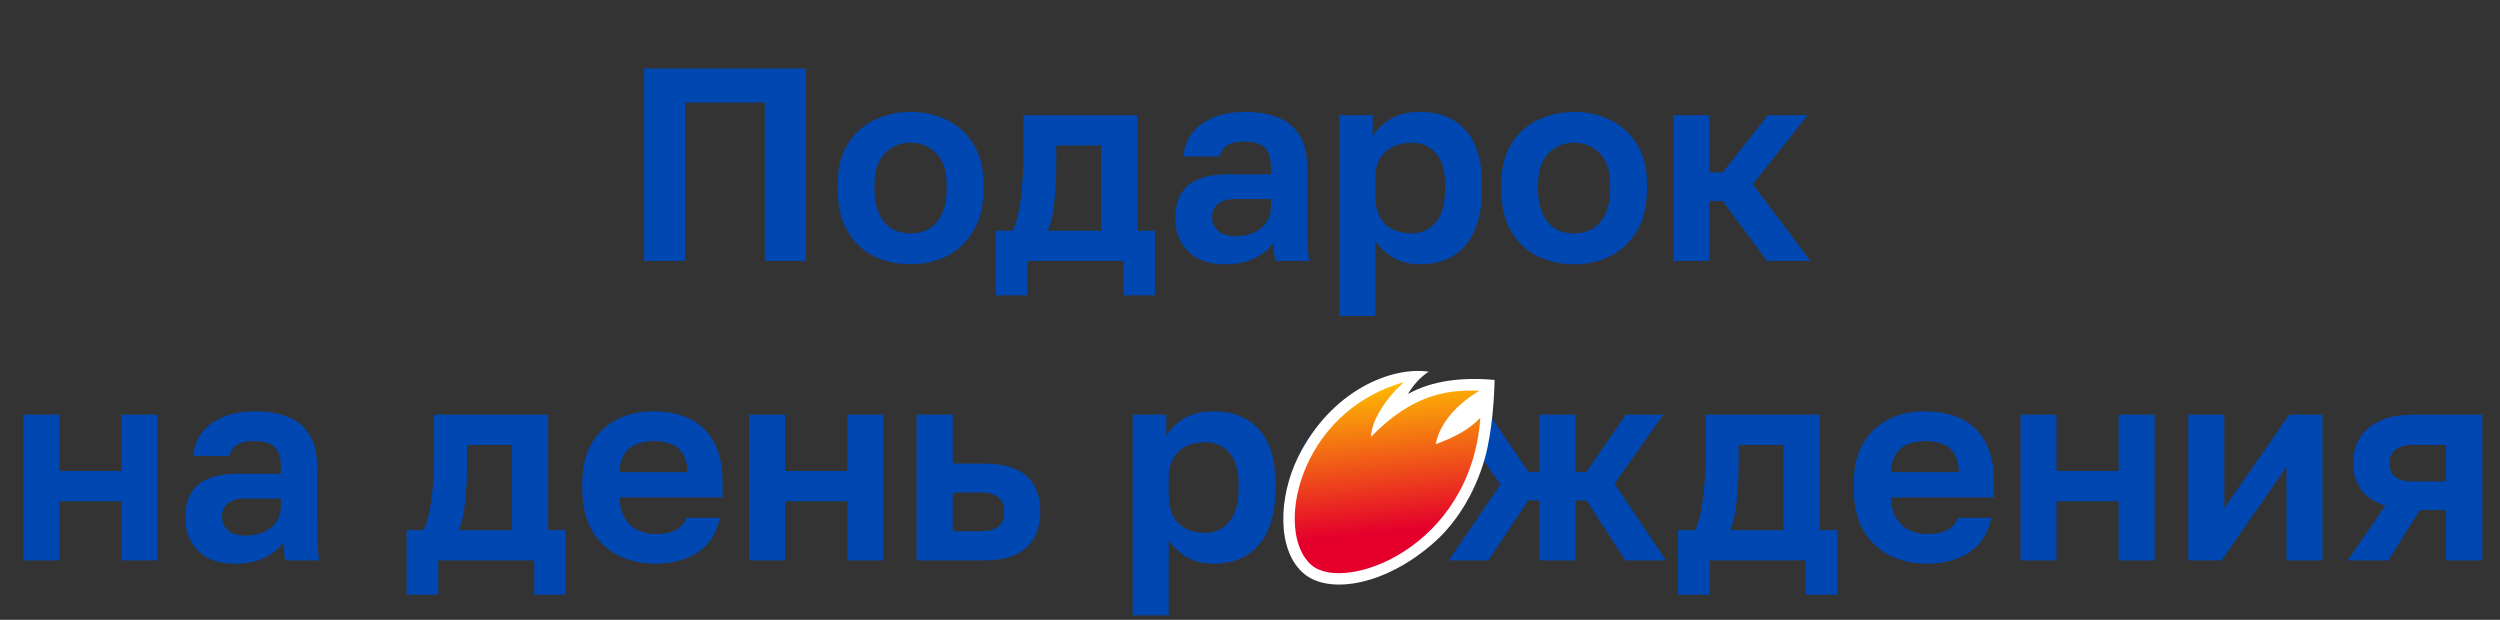 <svg width="359" height="89" viewBox="0 0 359 89" fill="none" xmlns="http://www.w3.org/2000/svg">
<rect x="0" y="0" width="359" height="89" fill="#333333" stroke="none"/>
<path d="M92.494 37.472V9.832H115.712V37.472H109.829V14.728H98.378V37.472H92.494ZM130.757 37.946C128.861 37.946 127.111 37.565 125.505 36.801C123.925 36.011 122.662 34.814 121.714 33.208C120.766 31.602 120.293 29.602 120.293 27.206V26.416C120.293 24.152 120.766 22.257 121.714 20.73C122.662 19.177 123.925 18.019 125.505 17.255C127.111 16.466 128.861 16.071 130.757 16.071C132.678 16.071 134.429 16.466 136.008 17.255C137.588 18.019 138.851 19.177 139.799 20.73C140.747 22.257 141.22 24.152 141.22 26.416V27.206C141.22 29.549 140.747 31.523 139.799 33.129C138.851 34.735 137.588 35.946 136.008 36.762C134.429 37.551 132.678 37.946 130.757 37.946ZM130.757 33.524C131.757 33.524 132.639 33.3 133.402 32.852C134.192 32.379 134.81 31.668 135.258 30.72C135.706 29.773 135.929 28.601 135.929 27.206V26.416C135.929 25.126 135.706 24.047 135.258 23.178C134.81 22.31 134.192 21.651 133.402 21.204C132.639 20.73 131.757 20.493 130.757 20.493C129.756 20.493 128.861 20.73 128.071 21.204C127.308 21.651 126.703 22.31 126.255 23.178C125.808 24.047 125.584 25.126 125.584 26.416V27.206C125.584 28.628 125.808 29.812 126.255 30.76C126.703 31.681 127.308 32.379 128.071 32.852C128.861 33.3 129.756 33.524 130.757 33.524ZM142.991 42.408V33.129H145.36C145.729 32.576 146.018 31.747 146.229 30.641C146.466 29.536 146.637 28.298 146.742 26.93C146.874 25.534 146.94 24.166 146.94 22.823V16.545H163.327V33.129H165.854V42.408H161.313V37.472H147.532V42.408H142.991ZM150.454 33.129H158.114V20.888H151.678V23.613C151.678 25.455 151.586 27.245 151.402 28.983C151.244 30.694 150.928 32.076 150.454 33.129ZM175.836 37.946C174.336 37.946 173.059 37.67 172.006 37.117C170.953 36.538 170.15 35.748 169.598 34.748C169.045 33.748 168.768 32.616 168.768 31.352C168.768 29.246 169.387 27.667 170.624 26.614C171.888 25.561 173.77 25.034 176.271 25.034H182.51V24.047C182.51 22.678 182.194 21.717 181.562 21.165C180.957 20.612 179.983 20.335 178.64 20.335C177.455 20.335 176.6 20.546 176.073 20.967C175.547 21.362 175.244 21.862 175.165 22.468H169.953C170.032 21.257 170.414 20.177 171.098 19.23C171.809 18.256 172.809 17.492 174.099 16.939C175.415 16.36 176.995 16.071 178.837 16.071C180.627 16.071 182.181 16.334 183.497 16.86C184.839 17.387 185.879 18.242 186.616 19.427C187.353 20.585 187.722 22.152 187.722 24.126V32.142C187.722 33.247 187.735 34.221 187.761 35.064C187.814 35.88 187.893 36.683 187.998 37.472H183.141C183.036 36.893 182.97 36.459 182.944 36.169C182.944 35.853 182.944 35.393 182.944 34.787C182.391 35.63 181.523 36.367 180.338 36.999C179.153 37.63 177.653 37.946 175.836 37.946ZM177.455 33.919C178.298 33.919 179.101 33.774 179.864 33.484C180.654 33.168 181.286 32.695 181.759 32.063C182.26 31.405 182.51 30.576 182.51 29.575V28.588H177.258C176.258 28.588 175.468 28.825 174.889 29.299C174.336 29.746 174.06 30.365 174.06 31.155C174.06 31.997 174.349 32.668 174.928 33.168C175.507 33.669 176.35 33.919 177.455 33.919ZM192.31 45.37V16.545H197.127V19.625C197.654 18.677 198.483 17.848 199.615 17.137C200.747 16.426 202.182 16.071 203.919 16.071C206.709 16.071 208.881 16.939 210.434 18.677C212.014 20.388 212.803 22.968 212.803 26.416V27.206C212.803 29.602 212.435 31.602 211.698 33.208C210.987 34.787 209.974 35.972 208.657 36.762C207.341 37.551 205.762 37.946 203.919 37.946C202.498 37.946 201.234 37.644 200.128 37.038C199.049 36.406 198.167 35.59 197.483 34.59V45.37H192.31ZM202.695 33.524C204.064 33.524 205.209 33.01 206.13 31.984C207.052 30.931 207.512 29.338 207.512 27.206V26.416C207.512 24.442 207.065 22.968 206.17 21.994C205.301 20.993 204.143 20.493 202.695 20.493C201.721 20.493 200.826 20.691 200.01 21.085C199.22 21.454 198.602 22.02 198.154 22.784C197.706 23.52 197.483 24.468 197.483 25.627V27.996C197.483 29.233 197.693 30.273 198.115 31.115C198.562 31.931 199.181 32.537 199.97 32.931C200.76 33.326 201.668 33.524 202.695 33.524ZM226.041 37.946C224.145 37.946 222.395 37.565 220.789 36.801C219.21 36.011 217.946 34.814 216.998 33.208C216.051 31.602 215.577 29.602 215.577 27.206V26.416C215.577 24.152 216.051 22.257 216.998 20.73C217.946 19.177 219.21 18.019 220.789 17.255C222.395 16.466 224.145 16.071 226.041 16.071C227.962 16.071 229.713 16.466 231.292 17.255C232.872 18.019 234.135 19.177 235.083 20.73C236.031 22.257 236.505 24.152 236.505 26.416V27.206C236.505 29.549 236.031 31.523 235.083 33.129C234.135 34.735 232.872 35.946 231.292 36.762C229.713 37.551 227.962 37.946 226.041 37.946ZM226.041 33.524C227.041 33.524 227.923 33.3 228.686 32.852C229.476 32.379 230.095 31.668 230.542 30.72C230.99 29.773 231.213 28.601 231.213 27.206V26.416C231.213 25.126 230.99 24.047 230.542 23.178C230.095 22.31 229.476 21.651 228.686 21.204C227.923 20.73 227.041 20.493 226.041 20.493C225.04 20.493 224.145 20.73 223.356 21.204C222.592 21.651 221.987 22.31 221.539 23.178C221.092 24.047 220.868 25.126 220.868 26.416V27.206C220.868 28.628 221.092 29.812 221.539 30.76C221.987 31.681 222.592 32.379 223.356 32.852C224.145 33.3 225.04 33.524 226.041 33.524ZM240.28 37.472V16.545H245.453V24.758H247.387L253.863 16.545H259.589L251.691 26.456L259.984 37.472H253.745L247.387 28.864H245.453V37.472H240.28ZM3.323 80.472V59.545H8.495V67.639H17.419V59.545H22.592V80.472H17.419V71.983H8.495V80.472H3.323ZM33.662 80.946C32.162 80.946 30.885 80.67 29.832 80.117C28.779 79.538 27.976 78.748 27.423 77.748C26.871 76.748 26.594 75.616 26.594 74.352C26.594 72.246 27.213 70.667 28.45 69.614C29.714 68.561 31.596 68.034 34.097 68.034H40.335V67.047C40.335 65.678 40.02 64.717 39.388 64.165C38.782 63.612 37.808 63.335 36.466 63.335C35.281 63.335 34.426 63.546 33.899 63.967C33.373 64.362 33.07 64.862 32.991 65.468H27.779C27.858 64.257 28.239 63.177 28.924 62.23C29.635 61.256 30.635 60.492 31.925 59.94C33.241 59.36 34.821 59.071 36.663 59.071C38.453 59.071 40.006 59.334 41.323 59.861C42.665 60.387 43.705 61.242 44.442 62.427C45.179 63.585 45.548 65.152 45.548 67.126V75.142C45.548 76.247 45.561 77.221 45.587 78.064C45.64 78.88 45.719 79.683 45.824 80.472H40.967C40.862 79.893 40.796 79.459 40.77 79.169C40.77 78.853 40.77 78.393 40.77 77.787C40.217 78.63 39.348 79.367 38.164 79.999C36.979 80.63 35.479 80.946 33.662 80.946ZM35.281 76.919C36.123 76.919 36.926 76.774 37.69 76.484C38.48 76.168 39.111 75.695 39.585 75.063C40.085 74.405 40.335 73.576 40.335 72.575V71.588H35.084C34.083 71.588 33.294 71.825 32.715 72.299C32.162 72.746 31.885 73.365 31.885 74.155C31.885 74.997 32.175 75.668 32.754 76.168C33.333 76.669 34.175 76.919 35.281 76.919ZM58.388 85.408V76.129H60.758C61.126 75.576 61.416 74.747 61.626 73.641C61.863 72.536 62.034 71.298 62.14 69.93C62.271 68.534 62.337 67.165 62.337 65.823V59.545H78.724V76.129H81.251V85.408H76.71V80.472H62.929V85.408H58.388ZM65.851 76.129H73.512V63.888H67.076V66.613C67.076 68.455 66.983 70.245 66.799 71.983C66.641 73.694 66.325 75.076 65.851 76.129ZM94.085 80.946C92.19 80.946 90.439 80.564 88.833 79.801C87.254 79.011 85.99 77.827 85.043 76.247C84.095 74.642 83.621 72.628 83.621 70.206V69.416C83.621 67.1 84.069 65.178 84.964 63.651C85.885 62.124 87.109 60.979 88.636 60.216C90.163 59.453 91.847 59.071 93.69 59.071C96.981 59.071 99.482 59.94 101.193 61.677C102.904 63.414 103.759 65.928 103.759 69.219V71.43H88.952C89.004 72.667 89.268 73.681 89.742 74.471C90.242 75.234 90.874 75.8 91.637 76.168C92.4 76.511 93.216 76.682 94.085 76.682C95.428 76.682 96.441 76.484 97.126 76.089C97.81 75.695 98.297 75.115 98.587 74.352H103.364C102.943 76.537 101.903 78.182 100.245 79.288C98.587 80.393 96.533 80.946 94.085 80.946ZM93.888 63.335C93.072 63.335 92.282 63.467 91.519 63.73C90.755 63.993 90.15 64.467 89.702 65.152C89.255 65.81 89.004 66.692 88.952 67.797H98.705C98.679 66.613 98.442 65.704 97.994 65.073C97.573 64.415 97.007 63.967 96.296 63.73C95.586 63.467 94.783 63.335 93.888 63.335ZM107.553 80.472V59.545H112.726V67.639H121.65V59.545H126.822V80.472H121.65V71.983H112.726V80.472H107.553ZM131.614 80.472V59.545H136.826V66.573H141.288C144 66.573 146.027 67.152 147.369 68.311C148.712 69.469 149.383 71.206 149.383 73.523C149.383 74.892 149.107 76.103 148.554 77.156C148.001 78.182 147.132 78.998 145.948 79.604C144.763 80.183 143.21 80.472 141.288 80.472H131.614ZM136.826 76.287H140.736C141.973 76.287 142.855 76.063 143.381 75.616C143.934 75.142 144.21 74.444 144.21 73.523C144.21 72.602 143.934 71.904 143.381 71.43C142.828 70.956 141.946 70.719 140.736 70.719H136.826V76.287ZM162.657 88.37V59.545H167.474V62.624C168 61.677 168.83 60.848 169.962 60.137C171.094 59.426 172.528 59.071 174.266 59.071C177.056 59.071 179.228 59.94 180.781 61.677C182.36 63.388 183.15 65.968 183.15 69.416V70.206C183.15 72.602 182.782 74.602 182.044 76.208C181.334 77.787 180.32 78.972 179.004 79.762C177.688 80.551 176.108 80.946 174.266 80.946C172.844 80.946 171.581 80.644 170.475 80.038C169.396 79.406 168.514 78.59 167.829 77.59V88.37H162.657ZM173.042 76.524C174.41 76.524 175.556 76.01 176.477 74.984C177.398 73.931 177.859 72.338 177.859 70.206V69.416C177.859 67.442 177.411 65.968 176.516 64.994C175.648 63.993 174.489 63.493 173.042 63.493C172.068 63.493 171.173 63.691 170.357 64.085C169.567 64.454 168.948 65.02 168.501 65.784C168.053 66.52 167.829 67.468 167.829 68.626V70.996C167.829 72.233 168.04 73.273 168.461 74.115C168.909 74.931 169.527 75.537 170.317 75.931C171.107 76.326 172.015 76.524 173.042 76.524ZM196.387 80.946C194.492 80.946 192.741 80.564 191.136 79.801C189.556 79.011 188.293 77.814 187.345 76.208C186.397 74.602 185.923 72.602 185.923 70.206V69.416C185.923 67.152 186.397 65.257 187.345 63.73C188.293 62.177 189.556 61.019 191.136 60.255C192.741 59.466 194.492 59.071 196.387 59.071C198.309 59.071 200.06 59.466 201.639 60.255C203.218 61.019 204.482 62.177 205.43 63.73C206.377 65.257 206.851 67.152 206.851 69.416V70.206C206.851 72.549 206.377 74.523 205.43 76.129C204.482 77.735 203.218 78.946 201.639 79.762C200.06 80.551 198.309 80.946 196.387 80.946ZM196.387 76.524C197.388 76.524 198.269 76.3 199.033 75.853C199.823 75.379 200.441 74.668 200.889 73.72C201.336 72.773 201.56 71.601 201.56 70.206V69.416C201.56 68.126 201.336 67.047 200.889 66.178C200.441 65.31 199.823 64.651 199.033 64.204C198.269 63.73 197.388 63.493 196.387 63.493C195.387 63.493 194.492 63.73 193.702 64.204C192.939 64.651 192.333 65.31 191.886 66.178C191.438 67.047 191.215 68.126 191.215 69.416V70.206C191.215 71.627 191.438 72.812 191.886 73.76C192.333 74.681 192.939 75.379 193.702 75.853C194.492 76.3 195.387 76.524 196.387 76.524ZM208.039 80.472L215.462 69.574L208.434 59.545H213.883L219.49 67.758H221.03V59.545H226.242V67.758H227.822L233.468 59.545H238.838L231.849 69.456L239.233 80.472H233.389L227.822 71.864H226.242V80.472H221.03V71.864H219.45L213.725 80.472H208.039ZM240.975 85.408V76.129H243.344C243.712 75.576 244.002 74.747 244.212 73.641C244.449 72.536 244.62 71.298 244.726 69.93C244.857 68.534 244.923 67.165 244.923 65.823V59.545H261.31V76.129H263.837V85.408H259.296V80.472H245.516V85.408H240.975ZM248.437 76.129H256.098V63.888H249.662V66.613C249.662 68.455 249.569 70.245 249.385 71.983C249.227 73.694 248.911 75.076 248.437 76.129ZM276.671 80.946C274.776 80.946 273.025 80.564 271.42 79.801C269.84 79.011 268.577 77.827 267.629 76.247C266.681 74.642 266.207 72.628 266.207 70.206V69.416C266.207 67.1 266.655 65.178 267.55 63.651C268.471 62.124 269.695 60.979 271.222 60.216C272.749 59.453 274.434 59.071 276.276 59.071C279.567 59.071 282.068 59.94 283.779 61.677C285.49 63.414 286.345 65.928 286.345 69.219V71.43H271.538C271.591 72.667 271.854 73.681 272.328 74.471C272.828 75.234 273.46 75.8 274.223 76.168C274.986 76.511 275.803 76.682 276.671 76.682C278.014 76.682 279.027 76.484 279.712 76.089C280.396 75.695 280.883 75.115 281.173 74.352H285.951C285.529 76.537 284.49 78.182 282.831 79.288C281.173 80.393 279.119 80.946 276.671 80.946ZM276.474 63.335C275.658 63.335 274.868 63.467 274.105 63.73C273.341 63.993 272.736 64.467 272.288 65.152C271.841 65.81 271.591 66.692 271.538 67.797H281.291C281.265 66.613 281.028 65.704 280.58 65.073C280.159 64.415 279.593 63.967 278.882 63.73C278.172 63.467 277.369 63.335 276.474 63.335ZM290.139 80.472V59.545H295.312V67.639H304.236V59.545H309.409V80.472H304.236V71.983H295.312V80.472H290.139ZM314.24 80.472V59.545H319.412V72.97L328.731 59.545H333.509V80.472H328.336V67.047L319.018 80.472H314.24ZM337.116 80.472L342.526 72.615C340.92 72.088 339.749 71.298 339.012 70.245C338.275 69.192 337.906 67.955 337.906 66.534C337.906 65.165 338.222 63.954 338.854 62.901C339.485 61.848 340.446 61.032 341.736 60.453C343.026 59.847 344.645 59.545 346.593 59.545H356.465V80.472H351.252V73.246H347.501L342.96 80.472H337.116ZM343.118 66.534C343.118 67.429 343.408 68.087 343.987 68.508C344.592 68.929 345.395 69.14 346.396 69.14H351.252V63.888H346.396C345.395 63.888 344.592 64.112 343.987 64.559C343.408 64.981 343.118 65.639 343.118 66.534Z" fill="#0047B1"/>
<path fill-rule="evenodd" clip-rule="evenodd" d="M187.319 82.439C183.275 79.138 183.581 71.337 186.411 65.627C191.193 55.998 199.874 52.596 205.171 53.372C203.925 54.159 202.874 55.385 202.19 56.574C205.707 54.615 210.039 54.151 214.626 54.55C214.572 56.932 214.315 61.834 213.241 65.76C211.686 71.273 208.793 75.298 206.221 77.64C199.185 84.046 190.978 85.424 187.319 82.439Z" fill="white"/>
<path fill-rule="evenodd" clip-rule="evenodd" d="M212.58 59.978C211.239 78.705 193.108 85.184 188.361 81.173C182.891 76.561 186.345 59.17 201.588 54.891C198.992 57.229 196.951 60.361 196.872 62.729C202.828 56.621 207.828 55.922 212.457 56.108C209.553 57.791 206.732 60.617 206.174 63.77C208.982 62.753 210.916 61.701 212.587 59.983L212.58 59.978Z" fill="url(#paint0_linear_2056_16)"/>
<defs>
<linearGradient id="paint0_linear_2056_16" x1="198.342" y1="53.732" x2="201.258" y2="83.117" gradientUnits="userSpaceOnUse">
<stop stop-color="#FFC700"/>
<stop offset="0.765" stop-color="#E4002B"/>
</linearGradient>
</defs>
</svg>
